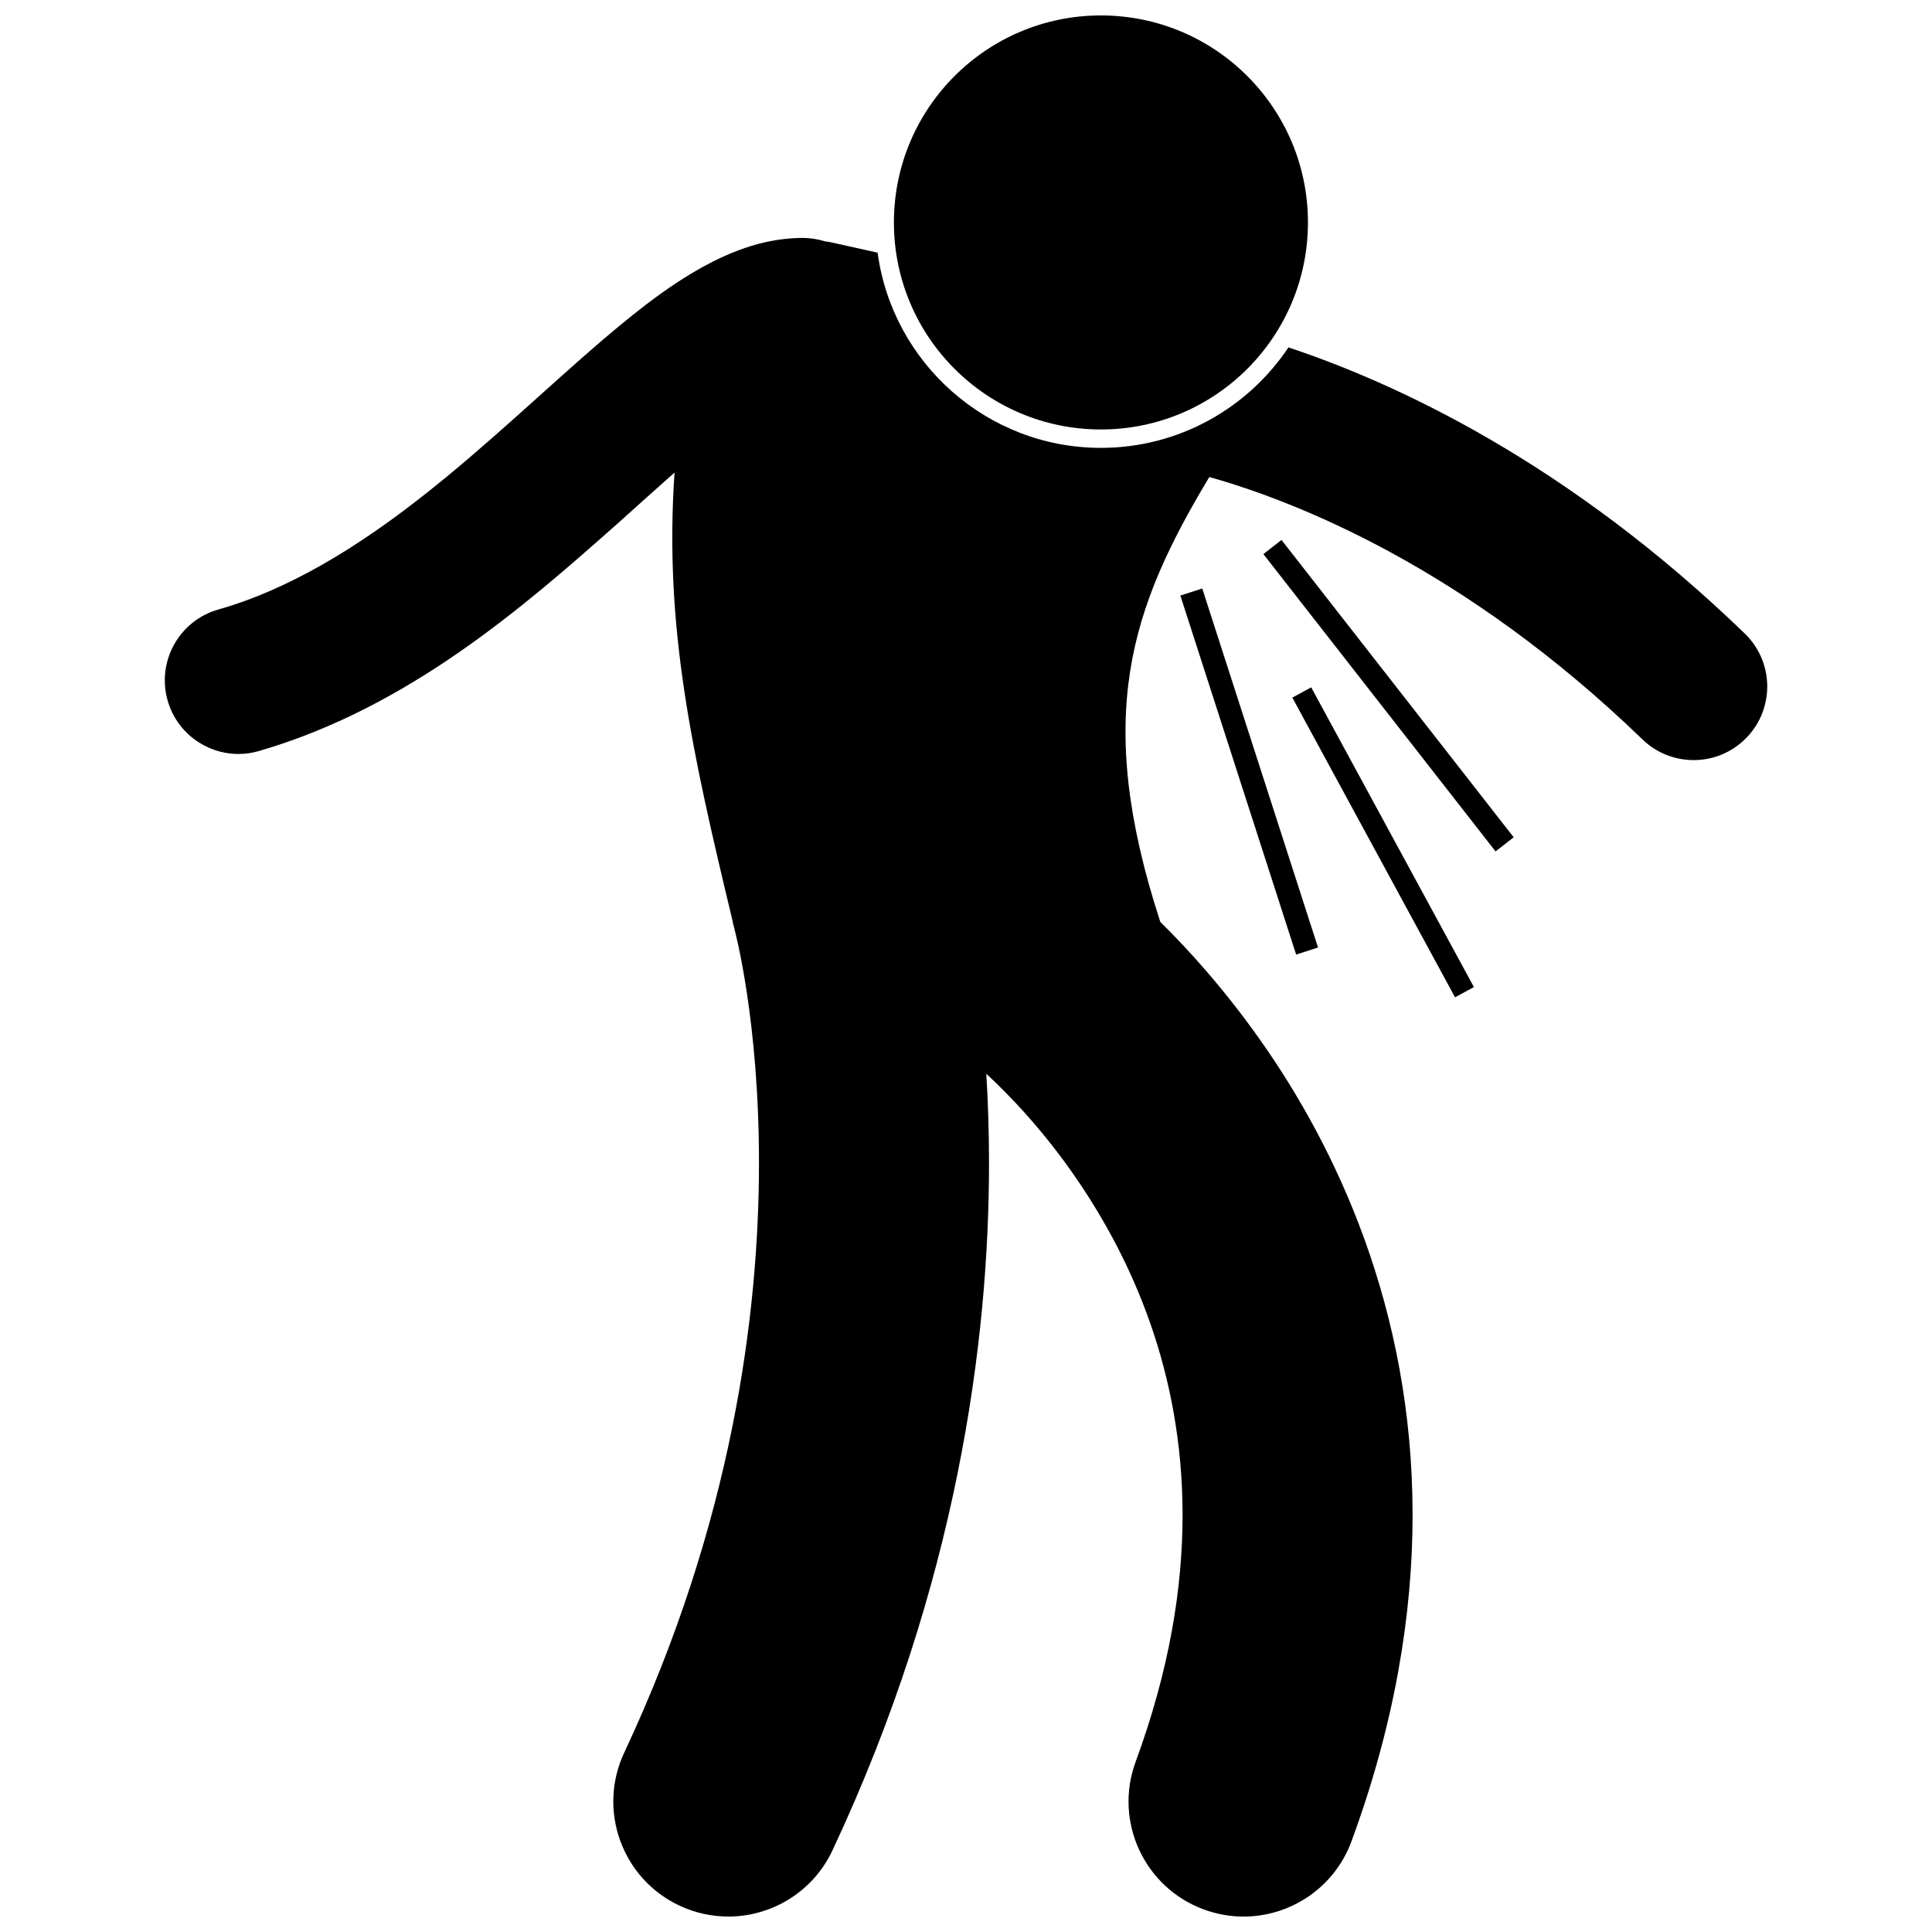 <?xml version="1.0" encoding="UTF-8"?>
<!-- Uploaded to: SVG Repo, www.svgrepo.com, Generator: SVG Repo Mixer Tools -->
<svg width="800px" height="800px" version="1.1" viewBox="144 144 512 512" xmlns="http://www.w3.org/2000/svg">
 <defs>
  <clipPath id="b">
   <path d="m187 207h426v444.9h-426z"/>
  </clipPath>
  <clipPath id="a">
   <path d="m380 148.09h111v109.91h-111z"/>
  </clipPath>
 </defs>
 <g clip-path="url(#b)">
  <path d="m485.46 236.06c-10.723 16.039-28.992 26.629-49.695 26.629-30.227 0-55.262-22.57-59.188-51.73-4.18-0.93-8.359-1.859-12.539-2.785-0.426-0.102-0.906-0.145-1.379-0.199-1.871-0.594-3.856-0.922-5.926-0.922-8.039 0.02-15.219 2.242-21.641 5.211-11.234 5.293-20.98 12.996-31.164 21.629-15.16 12.965-30.992 28.332-48.105 41.715-17.078 13.414-35.223 24.602-53.996 29.93-10.359 2.961-16.355 13.758-13.398 24.121 2.449 8.562 10.262 14.148 18.746 14.148 1.777 0 3.578-0.242 5.367-0.754 39.645-11.5 70.258-38.238 95.223-60.398 5.273-4.727 10.273-9.25 14.996-13.422-2.793 40.832 4.578 73.824 15.262 118.32 0.16 0.797 0.32 1.594 0.547 2.391 0.312 1.113 6.582 24.84 6.57 62.219-0.008 39.91-7.051 95.188-35.715 156.31-7.152 15.242-0.586 33.387 14.648 40.539 4.184 1.961 8.586 2.891 12.926 2.894 11.453 0 22.426-6.488 27.613-17.539 33.094-70.547 41.5-135.15 41.488-182.2-0.004-8.449-0.273-16.332-0.719-23.605 5.699 5.258 15.078 14.836 24.16 28.176 14.324 21.062 27.832 50.562 27.855 88.719-0.012 19.211-3.402 40.863-12.441 65.438-5.816 15.797 2.281 33.32 18.082 39.133 3.469 1.273 7.023 1.883 10.52 1.883 12.41 0 24.074-7.633 28.605-19.961 11.379-30.895 16.199-59.969 16.188-86.492 0.02-54.758-20.371-97.516-40.348-125.8-9.555-13.543-19.012-23.957-26.504-31.336-17.824-54.602-7.828-83.234 12.984-117.91 22.836 6.434 67.609 23.926 114.79 69.539 3.785 3.66 8.676 5.481 13.559 5.481 5.102 0.004 10.199-1.988 14.023-5.949 7.492-7.742 7.281-20.09-0.465-27.586-46.645-45.082-91.84-66.148-120.93-75.836z"/>
 </g>
 <g clip-path="url(#a)">
  <path d="m490.62 202.95c0 30.301-24.562 54.863-54.863 54.863-30.297 0-54.859-24.562-54.859-54.863 0-30.297 24.562-54.859 54.859-54.859 30.301 0 54.863 24.562 54.863 54.859"/>
 </g>
 <path d="m456.81 301.83 5.801-1.871 30.68 95.141-5.801 1.871z"/>
 <path d="m478.81 290.84 4.801-3.75 61.531 78.797-4.801 3.75z"/>
 <path d="m486.48 328.87 5-2.715 43.121 79.426-5 2.715z"/>
</svg>